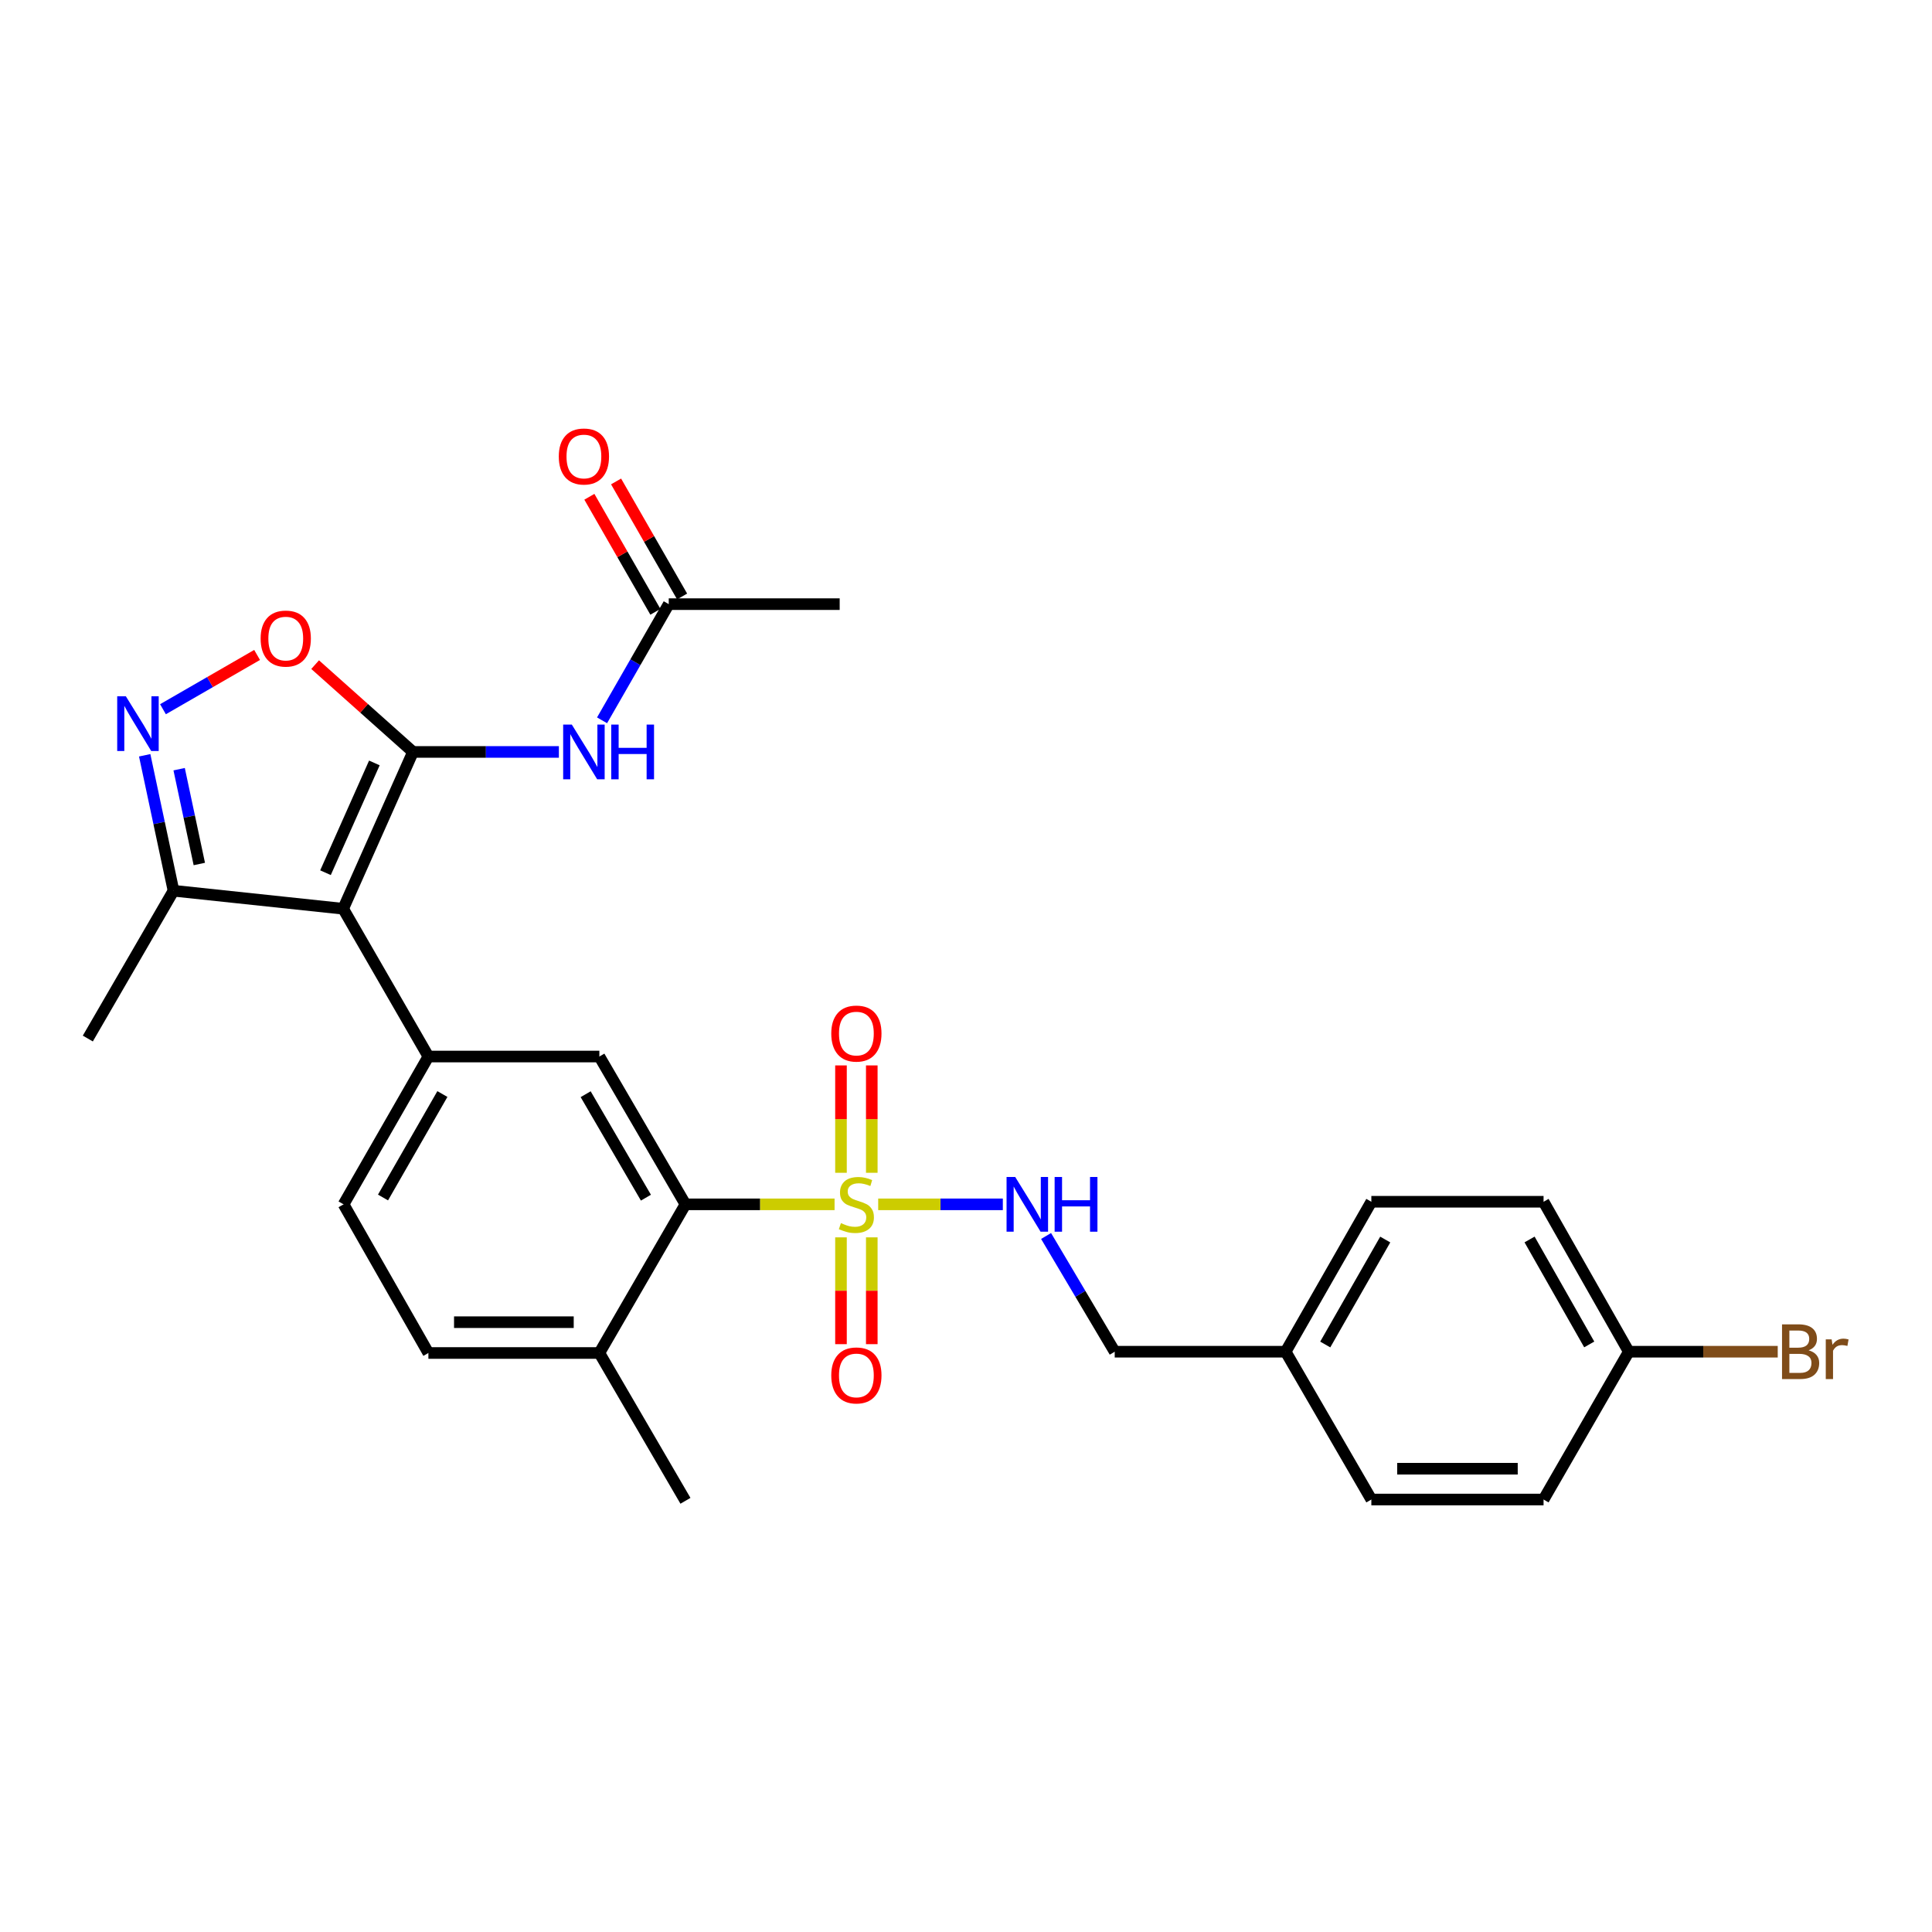 <?xml version='1.0' encoding='iso-8859-1'?>
<svg version='1.1' baseProfile='full'
              xmlns='http://www.w3.org/2000/svg'
                      xmlns:rdkit='http://www.rdkit.org/xml'
                      xmlns:xlink='http://www.w3.org/1999/xlink'
                  xml:space='preserve'
width='1000px' height='1000px' viewBox='0 0 1000 1000'>
<!-- END OF HEADER -->
<rect style='opacity:1.0;fill:#FFFFFF;stroke:none' width='1000' height='1000' x='0' y='0'> </rect>
<path class='bond-1' d='M 213.757,389.202 L 177.62,470.368' style='fill:none;fill-rule:evenodd;stroke:#000000;stroke-width:6px;stroke-linecap:butt;stroke-linejoin:miter;stroke-opacity:1' />
<path class='bond-1' d='M 193.772,394.893 L 168.476,451.709' style='fill:none;fill-rule:evenodd;stroke:#000000;stroke-width:6px;stroke-linecap:butt;stroke-linejoin:miter;stroke-opacity:1' />
<path class='bond-4' d='M 213.757,389.202 L 188.434,366.607' style='fill:none;fill-rule:evenodd;stroke:#000000;stroke-width:6px;stroke-linecap:butt;stroke-linejoin:miter;stroke-opacity:1' />
<path class='bond-4' d='M 188.434,366.607 L 163.111,344.012' style='fill:none;fill-rule:evenodd;stroke:#FF0000;stroke-width:6px;stroke-linecap:butt;stroke-linejoin:miter;stroke-opacity:1' />
<path class='bond-6' d='M 213.757,389.202 L 251.518,389.202' style='fill:none;fill-rule:evenodd;stroke:#000000;stroke-width:6px;stroke-linecap:butt;stroke-linejoin:miter;stroke-opacity:1' />
<path class='bond-6' d='M 251.518,389.202 L 289.278,389.202' style='fill:none;fill-rule:evenodd;stroke:#0000FF;stroke-width:6px;stroke-linecap:butt;stroke-linejoin:miter;stroke-opacity:1' />
<path class='bond-0' d='M 431.97,623.366 L 393.379,623.366' style='fill:none;fill-rule:evenodd;stroke:#CCCC00;stroke-width:6px;stroke-linecap:butt;stroke-linejoin:miter;stroke-opacity:1' />
<path class='bond-0' d='M 393.379,623.366 L 354.788,623.366' style='fill:none;fill-rule:evenodd;stroke:#000000;stroke-width:6px;stroke-linecap:butt;stroke-linejoin:miter;stroke-opacity:1' />
<path class='bond-9' d='M 454.553,623.366 L 486.809,623.366' style='fill:none;fill-rule:evenodd;stroke:#CCCC00;stroke-width:6px;stroke-linecap:butt;stroke-linejoin:miter;stroke-opacity:1' />
<path class='bond-9' d='M 486.809,623.366 L 519.065,623.366' style='fill:none;fill-rule:evenodd;stroke:#0000FF;stroke-width:6px;stroke-linecap:butt;stroke-linejoin:miter;stroke-opacity:1' />
<path class='bond-11' d='M 435.29,640.457 L 435.29,668.096' style='fill:none;fill-rule:evenodd;stroke:#CCCC00;stroke-width:6px;stroke-linecap:butt;stroke-linejoin:miter;stroke-opacity:1' />
<path class='bond-11' d='M 435.29,668.096 L 435.29,695.734' style='fill:none;fill-rule:evenodd;stroke:#FF0000;stroke-width:6px;stroke-linecap:butt;stroke-linejoin:miter;stroke-opacity:1' />
<path class='bond-11' d='M 451.233,640.457 L 451.233,668.096' style='fill:none;fill-rule:evenodd;stroke:#CCCC00;stroke-width:6px;stroke-linecap:butt;stroke-linejoin:miter;stroke-opacity:1' />
<path class='bond-11' d='M 451.233,668.096 L 451.233,695.734' style='fill:none;fill-rule:evenodd;stroke:#FF0000;stroke-width:6px;stroke-linecap:butt;stroke-linejoin:miter;stroke-opacity:1' />
<path class='bond-12' d='M 451.233,607.034 L 451.233,579.245' style='fill:none;fill-rule:evenodd;stroke:#CCCC00;stroke-width:6px;stroke-linecap:butt;stroke-linejoin:miter;stroke-opacity:1' />
<path class='bond-12' d='M 451.233,579.245 L 451.233,551.456' style='fill:none;fill-rule:evenodd;stroke:#FF0000;stroke-width:6px;stroke-linecap:butt;stroke-linejoin:miter;stroke-opacity:1' />
<path class='bond-12' d='M 435.29,607.034 L 435.29,579.245' style='fill:none;fill-rule:evenodd;stroke:#CCCC00;stroke-width:6px;stroke-linecap:butt;stroke-linejoin:miter;stroke-opacity:1' />
<path class='bond-12' d='M 435.29,579.245 L 435.29,551.456' style='fill:none;fill-rule:evenodd;stroke:#FF0000;stroke-width:6px;stroke-linecap:butt;stroke-linejoin:miter;stroke-opacity:1' />
<path class='bond-2' d='M 177.62,470.368 L 221.737,546.858' style='fill:none;fill-rule:evenodd;stroke:#000000;stroke-width:6px;stroke-linecap:butt;stroke-linejoin:miter;stroke-opacity:1' />
<path class='bond-8' d='M 177.62,470.368 L 89.811,461.042' style='fill:none;fill-rule:evenodd;stroke:#000000;stroke-width:6px;stroke-linecap:butt;stroke-linejoin:miter;stroke-opacity:1' />
<path class='bond-7' d='M 221.737,546.858 L 310.228,546.858' style='fill:none;fill-rule:evenodd;stroke:#000000;stroke-width:6px;stroke-linecap:butt;stroke-linejoin:miter;stroke-opacity:1' />
<path class='bond-14' d='M 221.737,546.858 L 177.833,623.366' style='fill:none;fill-rule:evenodd;stroke:#000000;stroke-width:6px;stroke-linecap:butt;stroke-linejoin:miter;stroke-opacity:1' />
<path class='bond-14' d='M 228.979,566.269 L 198.246,619.825' style='fill:none;fill-rule:evenodd;stroke:#000000;stroke-width:6px;stroke-linecap:butt;stroke-linejoin:miter;stroke-opacity:1' />
<path class='bond-3' d='M 84.353,367.094 L 108.712,353.047' style='fill:none;fill-rule:evenodd;stroke:#0000FF;stroke-width:6px;stroke-linecap:butt;stroke-linejoin:miter;stroke-opacity:1' />
<path class='bond-3' d='M 108.712,353.047 L 133.07,338.999' style='fill:none;fill-rule:evenodd;stroke:#FF0000;stroke-width:6px;stroke-linecap:butt;stroke-linejoin:miter;stroke-opacity:1' />
<path class='bond-28' d='M 74.89,390.932 L 82.35,425.987' style='fill:none;fill-rule:evenodd;stroke:#0000FF;stroke-width:6px;stroke-linecap:butt;stroke-linejoin:miter;stroke-opacity:1' />
<path class='bond-28' d='M 82.35,425.987 L 89.811,461.042' style='fill:none;fill-rule:evenodd;stroke:#000000;stroke-width:6px;stroke-linecap:butt;stroke-linejoin:miter;stroke-opacity:1' />
<path class='bond-28' d='M 92.722,398.13 L 97.944,422.668' style='fill:none;fill-rule:evenodd;stroke:#0000FF;stroke-width:6px;stroke-linecap:butt;stroke-linejoin:miter;stroke-opacity:1' />
<path class='bond-28' d='M 97.944,422.668 L 103.166,447.207' style='fill:none;fill-rule:evenodd;stroke:#000000;stroke-width:6px;stroke-linecap:butt;stroke-linejoin:miter;stroke-opacity:1' />
<path class='bond-5' d='M 354.788,623.366 L 310.228,546.858' style='fill:none;fill-rule:evenodd;stroke:#000000;stroke-width:6px;stroke-linecap:butt;stroke-linejoin:miter;stroke-opacity:1' />
<path class='bond-5' d='M 334.328,619.913 L 303.136,566.358' style='fill:none;fill-rule:evenodd;stroke:#000000;stroke-width:6px;stroke-linecap:butt;stroke-linejoin:miter;stroke-opacity:1' />
<path class='bond-29' d='M 354.788,623.366 L 310.228,700.307' style='fill:none;fill-rule:evenodd;stroke:#000000;stroke-width:6px;stroke-linecap:butt;stroke-linejoin:miter;stroke-opacity:1' />
<path class='bond-10' d='M 311.625,372.837 L 328.884,342.77' style='fill:none;fill-rule:evenodd;stroke:#0000FF;stroke-width:6px;stroke-linecap:butt;stroke-linejoin:miter;stroke-opacity:1' />
<path class='bond-10' d='M 328.884,342.77 L 346.144,312.703' style='fill:none;fill-rule:evenodd;stroke:#000000;stroke-width:6px;stroke-linecap:butt;stroke-linejoin:miter;stroke-opacity:1' />
<path class='bond-25' d='M 89.811,461.042 L 45.455,537.549' style='fill:none;fill-rule:evenodd;stroke:#000000;stroke-width:6px;stroke-linecap:butt;stroke-linejoin:miter;stroke-opacity:1' />
<path class='bond-17' d='M 541.449,639.743 L 559.213,669.693' style='fill:none;fill-rule:evenodd;stroke:#0000FF;stroke-width:6px;stroke-linecap:butt;stroke-linejoin:miter;stroke-opacity:1' />
<path class='bond-17' d='M 559.213,669.693 L 576.977,699.643' style='fill:none;fill-rule:evenodd;stroke:#000000;stroke-width:6px;stroke-linecap:butt;stroke-linejoin:miter;stroke-opacity:1' />
<path class='bond-15' d='M 353.057,308.735 L 335.969,278.964' style='fill:none;fill-rule:evenodd;stroke:#000000;stroke-width:6px;stroke-linecap:butt;stroke-linejoin:miter;stroke-opacity:1' />
<path class='bond-15' d='M 335.969,278.964 L 318.881,249.193' style='fill:none;fill-rule:evenodd;stroke:#FF0000;stroke-width:6px;stroke-linecap:butt;stroke-linejoin:miter;stroke-opacity:1' />
<path class='bond-15' d='M 339.23,316.672 L 322.142,286.9' style='fill:none;fill-rule:evenodd;stroke:#000000;stroke-width:6px;stroke-linecap:butt;stroke-linejoin:miter;stroke-opacity:1' />
<path class='bond-15' d='M 322.142,286.9 L 305.054,257.129' style='fill:none;fill-rule:evenodd;stroke:#FF0000;stroke-width:6px;stroke-linecap:butt;stroke-linejoin:miter;stroke-opacity:1' />
<path class='bond-26' d='M 346.144,312.703 L 434.617,312.703' style='fill:none;fill-rule:evenodd;stroke:#000000;stroke-width:6px;stroke-linecap:butt;stroke-linejoin:miter;stroke-opacity:1' />
<path class='bond-13' d='M 310.228,700.307 L 221.737,700.307' style='fill:none;fill-rule:evenodd;stroke:#000000;stroke-width:6px;stroke-linecap:butt;stroke-linejoin:miter;stroke-opacity:1' />
<path class='bond-13' d='M 296.955,684.364 L 235.011,684.364' style='fill:none;fill-rule:evenodd;stroke:#000000;stroke-width:6px;stroke-linecap:butt;stroke-linejoin:miter;stroke-opacity:1' />
<path class='bond-27' d='M 310.228,700.307 L 354.788,776.814' style='fill:none;fill-rule:evenodd;stroke:#000000;stroke-width:6px;stroke-linecap:butt;stroke-linejoin:miter;stroke-opacity:1' />
<path class='bond-16' d='M 177.833,623.366 L 221.737,700.307' style='fill:none;fill-rule:evenodd;stroke:#000000;stroke-width:6px;stroke-linecap:butt;stroke-linejoin:miter;stroke-opacity:1' />
<path class='bond-19' d='M 576.977,699.643 L 665.45,699.643' style='fill:none;fill-rule:evenodd;stroke:#000000;stroke-width:6px;stroke-linecap:butt;stroke-linejoin:miter;stroke-opacity:1' />
<path class='bond-18' d='M 843.061,699.643 L 798.944,622.028' style='fill:none;fill-rule:evenodd;stroke:#000000;stroke-width:6px;stroke-linecap:butt;stroke-linejoin:miter;stroke-opacity:1' />
<path class='bond-18' d='M 822.584,695.879 L 791.702,641.549' style='fill:none;fill-rule:evenodd;stroke:#000000;stroke-width:6px;stroke-linecap:butt;stroke-linejoin:miter;stroke-opacity:1' />
<path class='bond-20' d='M 843.061,699.643 L 881.607,699.643' style='fill:none;fill-rule:evenodd;stroke:#000000;stroke-width:6px;stroke-linecap:butt;stroke-linejoin:miter;stroke-opacity:1' />
<path class='bond-20' d='M 881.607,699.643 L 920.152,699.643' style='fill:none;fill-rule:evenodd;stroke:#7F4C19;stroke-width:6px;stroke-linecap:butt;stroke-linejoin:miter;stroke-opacity:1' />
<path class='bond-30' d='M 843.061,699.643 L 798.944,776.15' style='fill:none;fill-rule:evenodd;stroke:#000000;stroke-width:6px;stroke-linecap:butt;stroke-linejoin:miter;stroke-opacity:1' />
<path class='bond-23' d='M 665.45,699.643 L 709.807,776.15' style='fill:none;fill-rule:evenodd;stroke:#000000;stroke-width:6px;stroke-linecap:butt;stroke-linejoin:miter;stroke-opacity:1' />
<path class='bond-24' d='M 665.45,699.643 L 709.807,622.028' style='fill:none;fill-rule:evenodd;stroke:#000000;stroke-width:6px;stroke-linecap:butt;stroke-linejoin:miter;stroke-opacity:1' />
<path class='bond-24' d='M 685.946,695.911 L 716.995,641.581' style='fill:none;fill-rule:evenodd;stroke:#000000;stroke-width:6px;stroke-linecap:butt;stroke-linejoin:miter;stroke-opacity:1' />
<path class='bond-21' d='M 798.944,776.15 L 709.807,776.15' style='fill:none;fill-rule:evenodd;stroke:#000000;stroke-width:6px;stroke-linecap:butt;stroke-linejoin:miter;stroke-opacity:1' />
<path class='bond-21' d='M 785.574,760.207 L 723.177,760.207' style='fill:none;fill-rule:evenodd;stroke:#000000;stroke-width:6px;stroke-linecap:butt;stroke-linejoin:miter;stroke-opacity:1' />
<path class='bond-22' d='M 798.944,622.028 L 709.807,622.028' style='fill:none;fill-rule:evenodd;stroke:#000000;stroke-width:6px;stroke-linecap:butt;stroke-linejoin:miter;stroke-opacity:1' />
<path  class='atom-1' d='M 435.262 633.086
Q 435.582 633.206, 436.902 633.766
Q 438.222 634.326, 439.662 634.686
Q 441.142 635.006, 442.582 635.006
Q 445.262 635.006, 446.822 633.726
Q 448.382 632.406, 448.382 630.126
Q 448.382 628.566, 447.582 627.606
Q 446.822 626.646, 445.622 626.126
Q 444.422 625.606, 442.422 625.006
Q 439.902 624.246, 438.382 623.526
Q 436.902 622.806, 435.822 621.286
Q 434.782 619.766, 434.782 617.206
Q 434.782 613.646, 437.182 611.446
Q 439.622 609.246, 444.422 609.246
Q 447.702 609.246, 451.422 610.806
L 450.502 613.886
Q 447.102 612.486, 444.542 612.486
Q 441.782 612.486, 440.262 613.646
Q 438.742 614.766, 438.782 616.726
Q 438.782 618.246, 439.542 619.166
Q 440.342 620.086, 441.462 620.606
Q 442.622 621.126, 444.542 621.726
Q 447.102 622.526, 448.622 623.326
Q 450.142 624.126, 451.222 625.766
Q 452.342 627.366, 452.342 630.126
Q 452.342 634.046, 449.702 636.166
Q 447.102 638.246, 442.742 638.246
Q 440.222 638.246, 438.302 637.686
Q 436.422 637.166, 434.182 636.246
L 435.262 633.086
' fill='#CCCC00'/>
<path  class='atom-4' d='M 65.146 360.401
L 74.426 375.401
Q 75.346 376.881, 76.826 379.561
Q 78.306 382.241, 78.386 382.401
L 78.386 360.401
L 82.146 360.401
L 82.146 388.721
L 78.266 388.721
L 68.306 372.321
Q 67.146 370.401, 65.906 368.201
Q 64.706 366.001, 64.346 365.321
L 64.346 388.721
L 60.666 388.721
L 60.666 360.401
L 65.146 360.401
' fill='#0000FF'/>
<path  class='atom-5' d='M 134.904 330.524
Q 134.904 323.724, 138.264 319.924
Q 141.624 316.124, 147.904 316.124
Q 154.184 316.124, 157.544 319.924
Q 160.904 323.724, 160.904 330.524
Q 160.904 337.404, 157.504 341.324
Q 154.104 345.204, 147.904 345.204
Q 141.664 345.204, 138.264 341.324
Q 134.904 337.444, 134.904 330.524
M 147.904 342.004
Q 152.224 342.004, 154.544 339.124
Q 156.904 336.204, 156.904 330.524
Q 156.904 324.964, 154.544 322.164
Q 152.224 319.324, 147.904 319.324
Q 143.584 319.324, 141.224 322.124
Q 138.904 324.924, 138.904 330.524
Q 138.904 336.244, 141.224 339.124
Q 143.584 342.004, 147.904 342.004
' fill='#FF0000'/>
<path  class='atom-7' d='M 295.97 375.042
L 305.25 390.042
Q 306.17 391.522, 307.65 394.202
Q 309.13 396.882, 309.21 397.042
L 309.21 375.042
L 312.97 375.042
L 312.97 403.362
L 309.09 403.362
L 299.13 386.962
Q 297.97 385.042, 296.73 382.842
Q 295.53 380.642, 295.17 379.962
L 295.17 403.362
L 291.49 403.362
L 291.49 375.042
L 295.97 375.042
' fill='#0000FF'/>
<path  class='atom-7' d='M 316.37 375.042
L 320.21 375.042
L 320.21 387.082
L 334.69 387.082
L 334.69 375.042
L 338.53 375.042
L 338.53 403.362
L 334.69 403.362
L 334.69 390.282
L 320.21 390.282
L 320.21 403.362
L 316.37 403.362
L 316.37 375.042
' fill='#0000FF'/>
<path  class='atom-10' d='M 525.475 609.206
L 534.755 624.206
Q 535.675 625.686, 537.155 628.366
Q 538.635 631.046, 538.715 631.206
L 538.715 609.206
L 542.475 609.206
L 542.475 637.526
L 538.595 637.526
L 528.635 621.126
Q 527.475 619.206, 526.235 617.006
Q 525.035 614.806, 524.675 614.126
L 524.675 637.526
L 520.995 637.526
L 520.995 609.206
L 525.475 609.206
' fill='#0000FF'/>
<path  class='atom-10' d='M 545.875 609.206
L 549.715 609.206
L 549.715 621.246
L 564.195 621.246
L 564.195 609.206
L 568.035 609.206
L 568.035 637.526
L 564.195 637.526
L 564.195 624.446
L 549.715 624.446
L 549.715 637.526
L 545.875 637.526
L 545.875 609.206
' fill='#0000FF'/>
<path  class='atom-12' d='M 430.262 711.919
Q 430.262 705.119, 433.622 701.319
Q 436.982 697.519, 443.262 697.519
Q 449.542 697.519, 452.902 701.319
Q 456.262 705.119, 456.262 711.919
Q 456.262 718.799, 452.862 722.719
Q 449.462 726.599, 443.262 726.599
Q 437.022 726.599, 433.622 722.719
Q 430.262 718.839, 430.262 711.919
M 443.262 723.399
Q 447.582 723.399, 449.902 720.519
Q 452.262 717.599, 452.262 711.919
Q 452.262 706.359, 449.902 703.559
Q 447.582 700.719, 443.262 700.719
Q 438.942 700.719, 436.582 703.519
Q 434.262 706.319, 434.262 711.919
Q 434.262 717.639, 436.582 720.519
Q 438.942 723.399, 443.262 723.399
' fill='#FF0000'/>
<path  class='atom-13' d='M 430.262 534.972
Q 430.262 528.172, 433.622 524.372
Q 436.982 520.572, 443.262 520.572
Q 449.542 520.572, 452.902 524.372
Q 456.262 528.172, 456.262 534.972
Q 456.262 541.852, 452.862 545.772
Q 449.462 549.652, 443.262 549.652
Q 437.022 549.652, 433.622 545.772
Q 430.262 541.892, 430.262 534.972
M 443.262 546.452
Q 447.582 546.452, 449.902 543.572
Q 452.262 540.652, 452.262 534.972
Q 452.262 529.412, 449.902 526.612
Q 447.582 523.772, 443.262 523.772
Q 438.942 523.772, 436.582 526.572
Q 434.262 529.372, 434.262 534.972
Q 434.262 540.692, 436.582 543.572
Q 438.942 546.452, 443.262 546.452
' fill='#FF0000'/>
<path  class='atom-16' d='M 289.23 236.276
Q 289.23 229.476, 292.59 225.676
Q 295.95 221.876, 302.23 221.876
Q 308.51 221.876, 311.87 225.676
Q 315.23 229.476, 315.23 236.276
Q 315.23 243.156, 311.83 247.076
Q 308.43 250.956, 302.23 250.956
Q 295.99 250.956, 292.59 247.076
Q 289.23 243.196, 289.23 236.276
M 302.23 247.756
Q 306.55 247.756, 308.87 244.876
Q 311.23 241.956, 311.23 236.276
Q 311.23 230.716, 308.87 227.916
Q 306.55 225.076, 302.23 225.076
Q 297.91 225.076, 295.55 227.876
Q 293.23 230.676, 293.23 236.276
Q 293.23 241.996, 295.55 244.876
Q 297.91 247.756, 302.23 247.756
' fill='#FF0000'/>
<path  class='atom-21' d='M 936.135 698.923
Q 938.855 699.683, 940.215 701.363
Q 941.615 703.003, 941.615 705.443
Q 941.615 709.363, 939.095 711.603
Q 936.615 713.803, 931.895 713.803
L 922.375 713.803
L 922.375 685.483
L 930.735 685.483
Q 935.575 685.483, 938.015 687.443
Q 940.455 689.403, 940.455 693.003
Q 940.455 697.283, 936.135 698.923
M 926.175 688.683
L 926.175 697.563
L 930.735 697.563
Q 933.535 697.563, 934.975 696.443
Q 936.455 695.283, 936.455 693.003
Q 936.455 688.683, 930.735 688.683
L 926.175 688.683
M 931.895 710.603
Q 934.655 710.603, 936.135 709.283
Q 937.615 707.963, 937.615 705.443
Q 937.615 703.123, 935.975 701.963
Q 934.375 700.763, 931.295 700.763
L 926.175 700.763
L 926.175 710.603
L 931.895 710.603
' fill='#7F4C19'/>
<path  class='atom-21' d='M 948.055 693.243
L 948.495 696.083
Q 950.655 692.883, 954.175 692.883
Q 955.295 692.883, 956.815 693.283
L 956.215 696.643
Q 954.495 696.243, 953.535 696.243
Q 951.855 696.243, 950.735 696.923
Q 949.655 697.563, 948.775 699.123
L 948.775 713.803
L 945.015 713.803
L 945.015 693.243
L 948.055 693.243
' fill='#7F4C19'/>
</svg>
